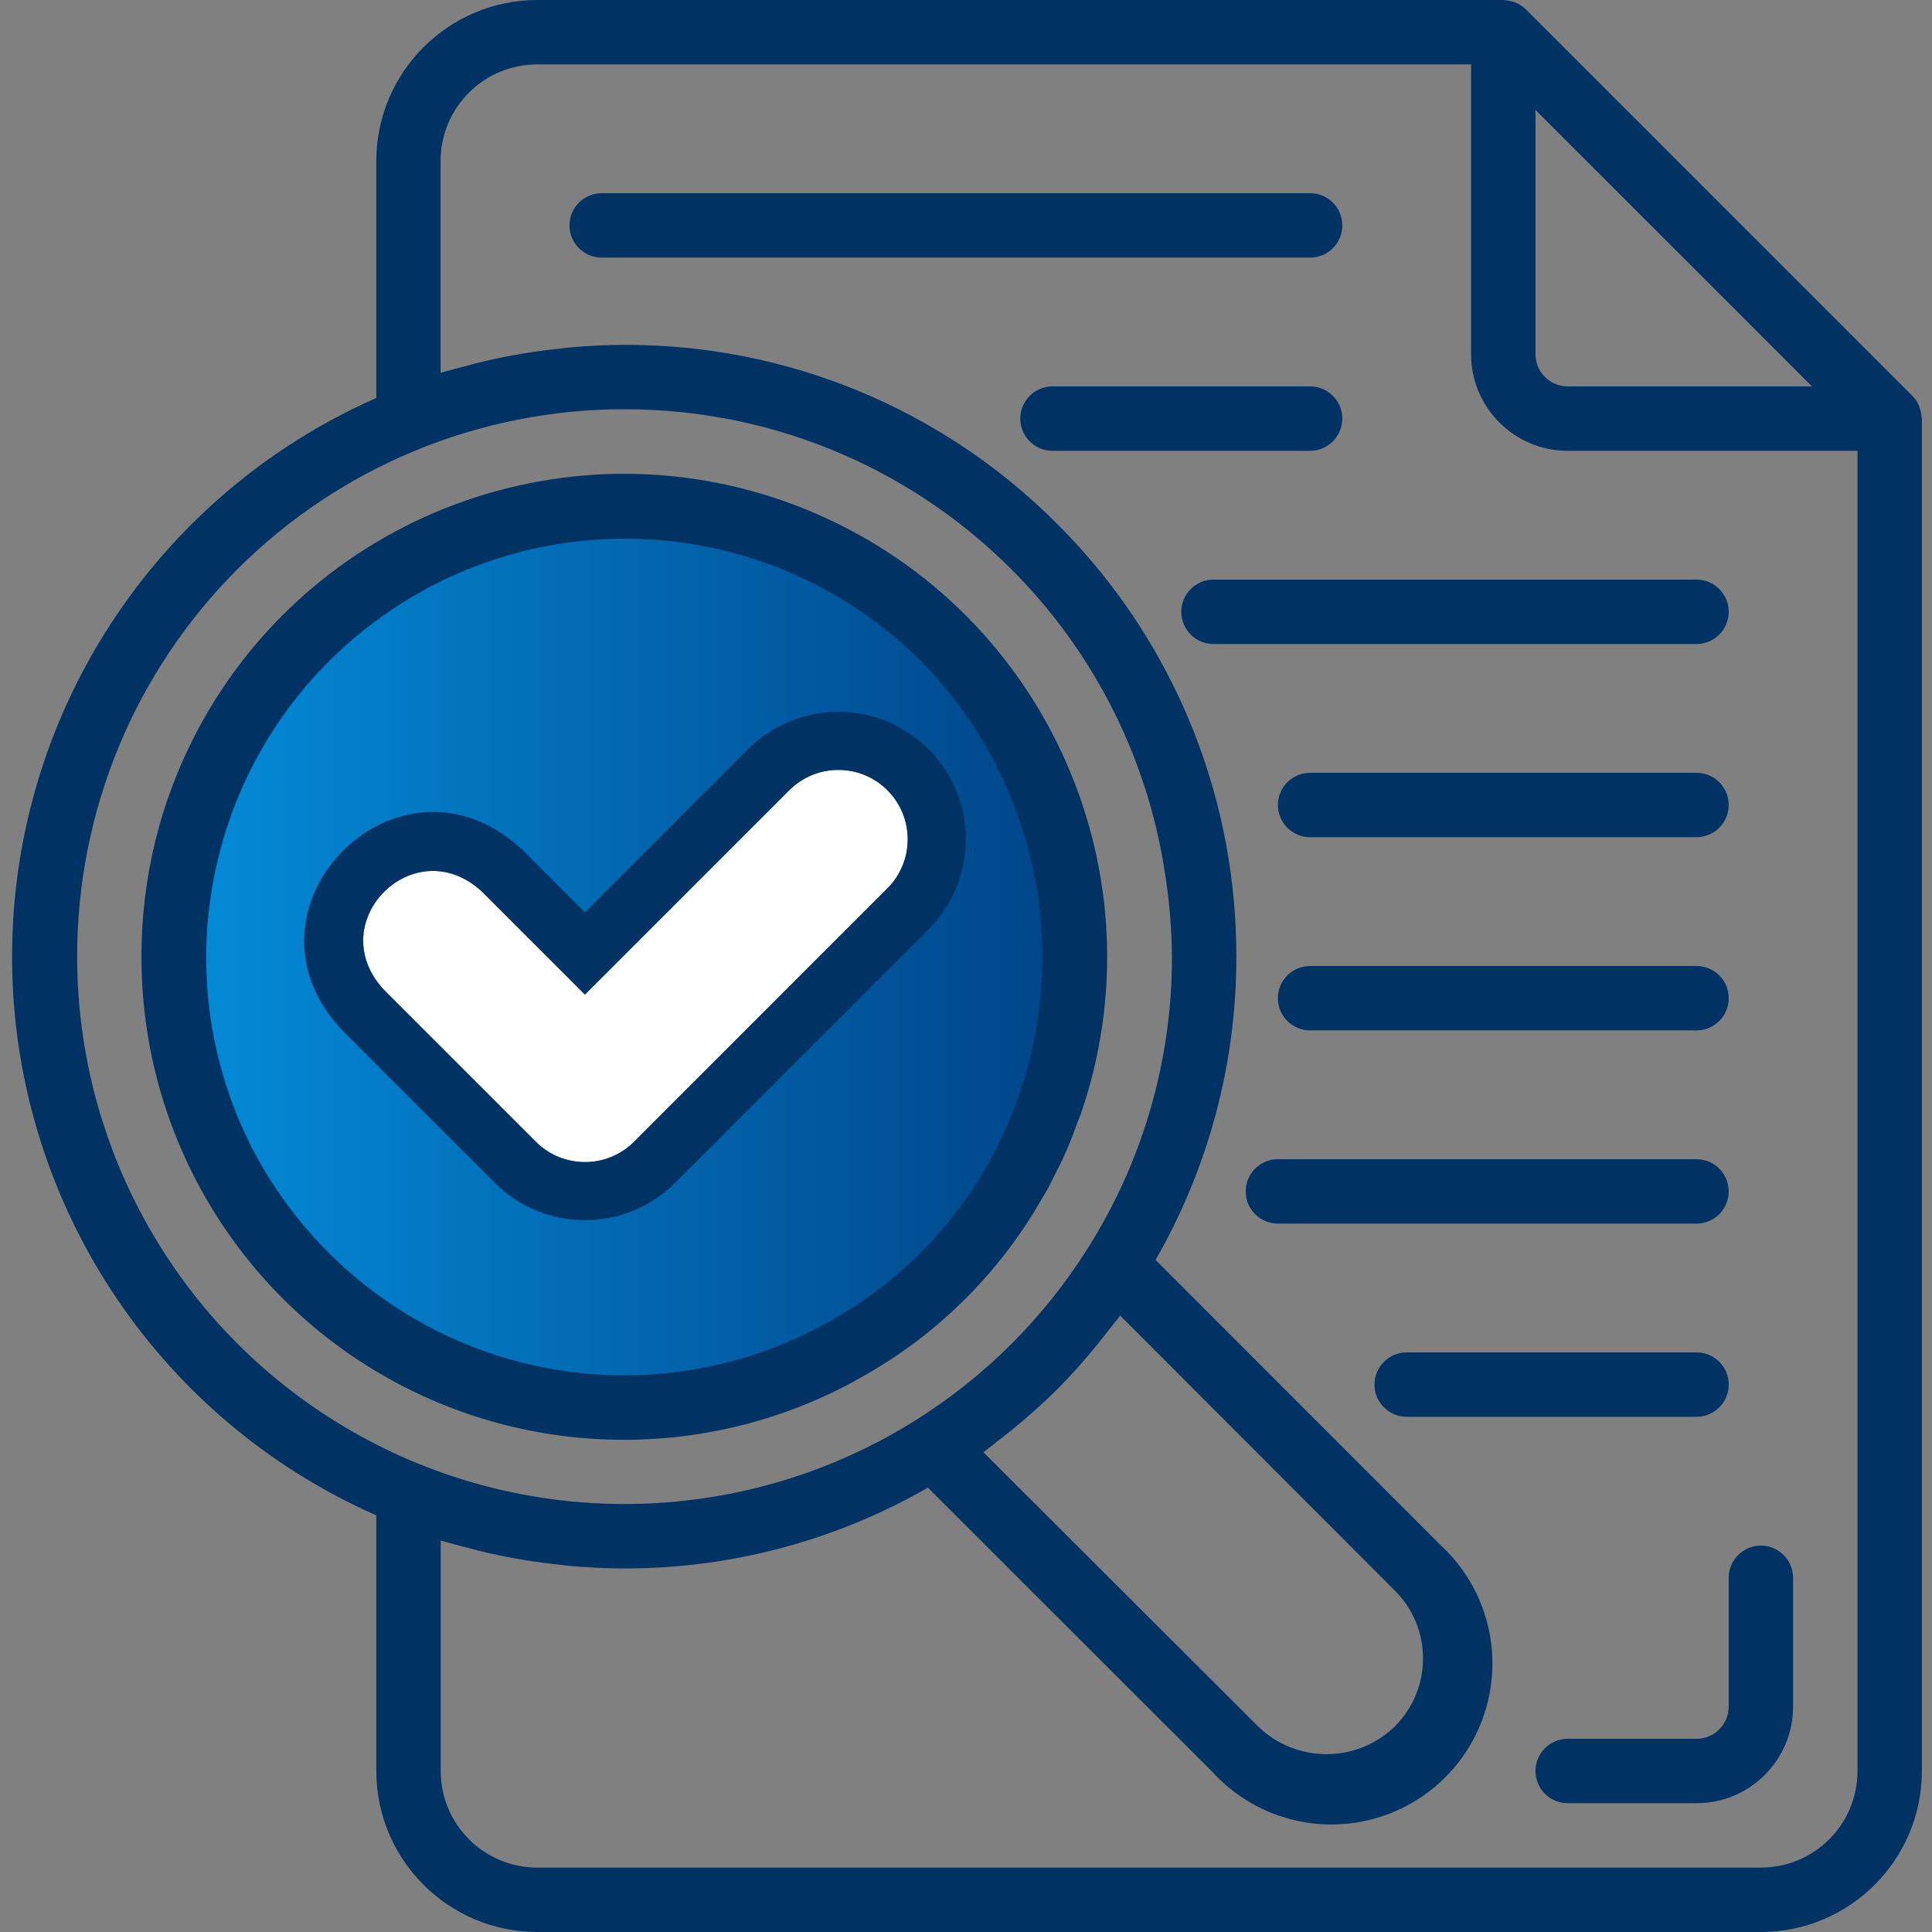 <svg width="64" height="64" viewBox="0 0 64 64" fill="none" xmlns="http://www.w3.org/2000/svg">
<rect x="0" y="0" width="64" height="64" fill="#808080" stroke="none"/>
<g clip-path="url(#clip0_12136_5596)">
<circle cx="20.932" cy="31.519" r="15.158" fill="url(#paint0_linear_12136_5596)"/>
<path d="M19.376 38.496C18.788 38.496 18.2 38.272 17.751 37.823L12.714 32.786C10.644 30.546 13.723 27.465 15.965 29.535L19.376 32.946L26.145 26.177C27.043 25.279 28.499 25.28 29.397 26.177C30.294 27.075 30.294 28.531 29.397 29.428L21.002 37.823C20.553 38.272 19.965 38.496 19.376 38.496Z" fill="white"/>
<path d="M24.785 24.816C26.434 23.166 29.109 23.168 30.758 24.816C32.407 26.465 32.408 29.14 30.758 30.79L22.363 39.184C21.539 40.008 20.454 40.421 19.377 40.421C18.299 40.421 17.215 40.009 16.39 39.184L11.354 34.147L11.326 34.12L11.301 34.092C7.615 30.102 13.043 24.555 17.08 27.952L17.271 28.121L17.3 28.147L19.377 30.223L24.785 24.816ZM19.377 32.946L15.966 29.535C13.723 27.464 10.644 30.546 12.715 32.786L17.751 37.823C18.2 38.272 18.788 38.496 19.377 38.496C19.965 38.496 20.554 38.272 21.003 37.823L29.397 29.428C30.295 28.53 30.295 27.075 29.397 26.177C28.5 25.28 27.044 25.279 26.146 26.177L19.377 32.946Z" fill="#003263"/>
<path d="M63.652 13.8C63.646 13.706 63.628 13.614 63.597 13.525C63.586 13.491 63.577 13.458 63.562 13.425C63.51 13.309 63.438 13.203 63.349 13.113L50.549 0.312C50.458 0.223 50.352 0.151 50.235 0.099C50.203 0.084 50.171 0.076 50.138 0.064C50.047 0.033 49.954 0.014 49.858 0.008C49.84 0.012 49.821 0 49.799 0H17.799C14.855 0.004 12.469 2.389 12.465 5.333V13.184C5.132 16.418 0.4 23.676 0.4 31.691C0.4 39.705 5.132 46.964 12.465 50.197V58.667C12.469 61.611 14.855 63.996 17.799 64H58.332C61.276 63.996 63.662 61.611 63.665 58.667V13.867C63.665 13.843 63.654 13.823 63.652 13.8ZM60.024 12.8H51.932C51.343 12.8 50.865 12.322 50.865 11.733V3.642L60.024 12.8ZM2.556 31.691C2.55 26.879 4.458 22.264 7.86 18.861C11.262 15.459 15.878 13.551 20.689 13.557C21.296 13.557 21.897 13.587 22.491 13.645C30.739 14.46 37.377 20.778 38.599 28.975C38.74 29.873 38.815 30.781 38.822 31.691C38.829 35.107 37.864 38.454 36.039 41.342C34.591 43.649 32.641 45.599 30.333 47.045C24.745 50.555 17.692 50.752 11.917 47.559C6.142 44.367 2.557 38.289 2.556 31.691ZM33.078 47.714C33.224 47.601 33.368 47.489 33.511 47.373C34.037 46.949 34.541 46.498 35.022 46.023C35.497 45.543 35.947 45.039 36.371 44.513C36.488 44.37 36.6 44.225 36.713 44.079C36.842 43.91 36.982 43.751 37.105 43.579L46.199 52.683C46.801 53.279 47.14 54.092 47.14 54.939C47.14 55.787 46.801 56.599 46.199 57.196C44.939 58.413 42.942 58.413 41.682 57.196L32.577 48.107C32.749 47.982 32.91 47.843 33.078 47.714ZM58.332 61.867H17.799C16.031 61.867 14.599 60.434 14.599 58.667V51.03C14.665 51.052 14.734 51.066 14.801 51.086C14.972 51.138 15.145 51.18 15.318 51.228C15.717 51.334 16.119 51.441 16.525 51.521C16.725 51.562 16.924 51.601 17.126 51.636C17.532 51.708 17.942 51.764 18.353 51.812C18.537 51.832 18.718 51.858 18.903 51.874C19.494 51.925 20.089 51.957 20.689 51.957C24.215 51.96 27.68 51.037 30.737 49.28L40.168 58.702C41.491 60.151 43.504 60.756 45.406 60.277C47.309 59.798 48.796 58.313 49.276 56.41C49.757 54.508 49.154 52.495 47.706 51.17L38.279 41.737C40.036 38.681 40.959 35.216 40.956 31.691C40.956 31.015 40.924 30.345 40.858 29.68C40.403 25.02 38.34 20.663 35.023 17.359C31.23 13.545 26.068 11.408 20.689 11.424C20.089 11.424 19.494 11.457 18.903 11.507C18.718 11.523 18.536 11.549 18.352 11.57C17.942 11.616 17.534 11.675 17.128 11.745C16.925 11.781 16.723 11.819 16.522 11.861C16.121 11.945 15.723 12.043 15.328 12.152C15.151 12.2 14.974 12.242 14.795 12.295C14.729 12.316 14.662 12.33 14.595 12.351V5.333C14.595 3.566 16.028 2.133 17.796 2.133H48.732V11.733C48.732 13.501 50.165 14.933 51.932 14.933H61.532V58.667C61.532 60.434 60.1 61.867 58.332 61.867Z" fill="#003263"/>
<path d="M44.465 7.467C44.465 6.878 43.988 6.4 43.399 6.4H19.932C19.343 6.4 18.865 6.878 18.865 7.467C18.865 8.056 19.343 8.534 19.932 8.534H43.399C43.988 8.534 44.465 8.056 44.465 7.467Z" fill="#003263"/>
<path d="M56.199 25.6H43.399C42.81 25.6 42.332 26.077 42.332 26.666C42.332 27.255 42.81 27.733 43.399 27.733H56.199C56.788 27.733 57.265 27.255 57.265 26.666C57.265 26.077 56.788 25.6 56.199 25.6Z" fill="#003263"/>
<path d="M56.199 32H43.399C42.81 32 42.332 32.478 42.332 33.067C42.332 33.656 42.81 34.133 43.399 34.133H56.199C56.788 34.133 57.266 33.656 57.266 33.067C57.266 32.478 56.788 32 56.199 32Z" fill="#003263"/>
<path d="M57.265 39.467C57.265 38.878 56.788 38.4 56.199 38.4H42.332C41.743 38.4 41.265 38.878 41.265 39.467C41.265 40.056 41.743 40.534 42.332 40.534H56.199C56.788 40.534 57.265 40.056 57.265 39.467Z" fill="#003263"/>
<path d="M57.266 45.867C57.266 45.277 56.788 44.8 56.199 44.8H46.599C46.01 44.8 45.532 45.277 45.532 45.867C45.532 46.456 46.01 46.933 46.599 46.933H56.199C56.788 46.933 57.266 46.456 57.266 45.867Z" fill="#003263"/>
<path d="M44.465 13.867C44.465 13.277 43.987 12.8 43.398 12.8H34.865C34.276 12.8 33.798 13.277 33.798 13.867C33.798 14.456 34.276 14.933 34.865 14.933H43.398C43.987 14.933 44.465 14.456 44.465 13.867Z" fill="#003263"/>
<path d="M57.265 20.267C57.265 19.678 56.788 19.2 56.199 19.2H40.199C39.61 19.2 39.132 19.678 39.132 20.267C39.132 20.856 39.61 21.334 40.199 21.334H56.199C56.788 21.334 57.265 20.856 57.265 20.267Z" fill="#003263"/>
<path d="M28.282 45.76C30.883 44.374 33.041 42.282 34.505 39.724C34.589 39.576 34.681 39.434 34.76 39.284C34.801 39.207 34.833 39.127 34.873 39.05C35.035 38.739 35.193 38.427 35.332 38.109C35.472 37.79 35.582 37.487 35.696 37.173C35.729 37.083 35.771 36.994 35.803 36.902C38.516 29.014 34.714 20.365 27.068 17.032C19.421 13.698 10.497 16.798 6.564 24.153C5.326 26.471 4.681 29.059 4.687 31.686C4.677 37.324 7.638 42.549 12.479 45.438C17.32 48.327 23.325 48.451 28.282 45.766V45.76ZM14.042 43.859C12.881 43.226 11.817 42.429 10.883 41.493C10.236 40.846 9.653 40.137 9.143 39.376C8.891 38.999 8.659 38.612 8.446 38.214C5.235 32.152 6.937 24.654 12.448 20.571C17.96 16.488 25.629 17.047 30.492 21.885C34.799 26.232 35.768 32.88 32.881 38.276V38.285C31.61 40.664 29.66 42.613 27.279 43.884C23.15 46.127 18.164 46.119 14.042 43.863V43.859Z" fill="#003263"/>
<path d="M58.332 51.2C57.743 51.2 57.265 51.678 57.265 52.267V56.533C57.265 57.123 56.787 57.6 56.198 57.6H51.932C51.343 57.6 50.865 58.078 50.865 58.667C50.865 59.256 51.343 59.733 51.932 59.733H56.198C57.966 59.733 59.398 58.301 59.398 56.533V52.267C59.398 51.678 58.921 51.2 58.332 51.2Z" fill="#003263"/>
</g>
<defs>
<linearGradient id="paint0_linear_12136_5596" x1="5.774" y1="31.519" x2="36.09" y2="31.519" gradientUnits="userSpaceOnUse">
<stop stop-color="#048CD9"/>
<stop offset="1" stop-color="#004286"/>
</linearGradient>
<clipPath id="clip0_12136_5596">
<rect width="64" height="64" fill="white"/>
</clipPath>
</defs>
</svg>
